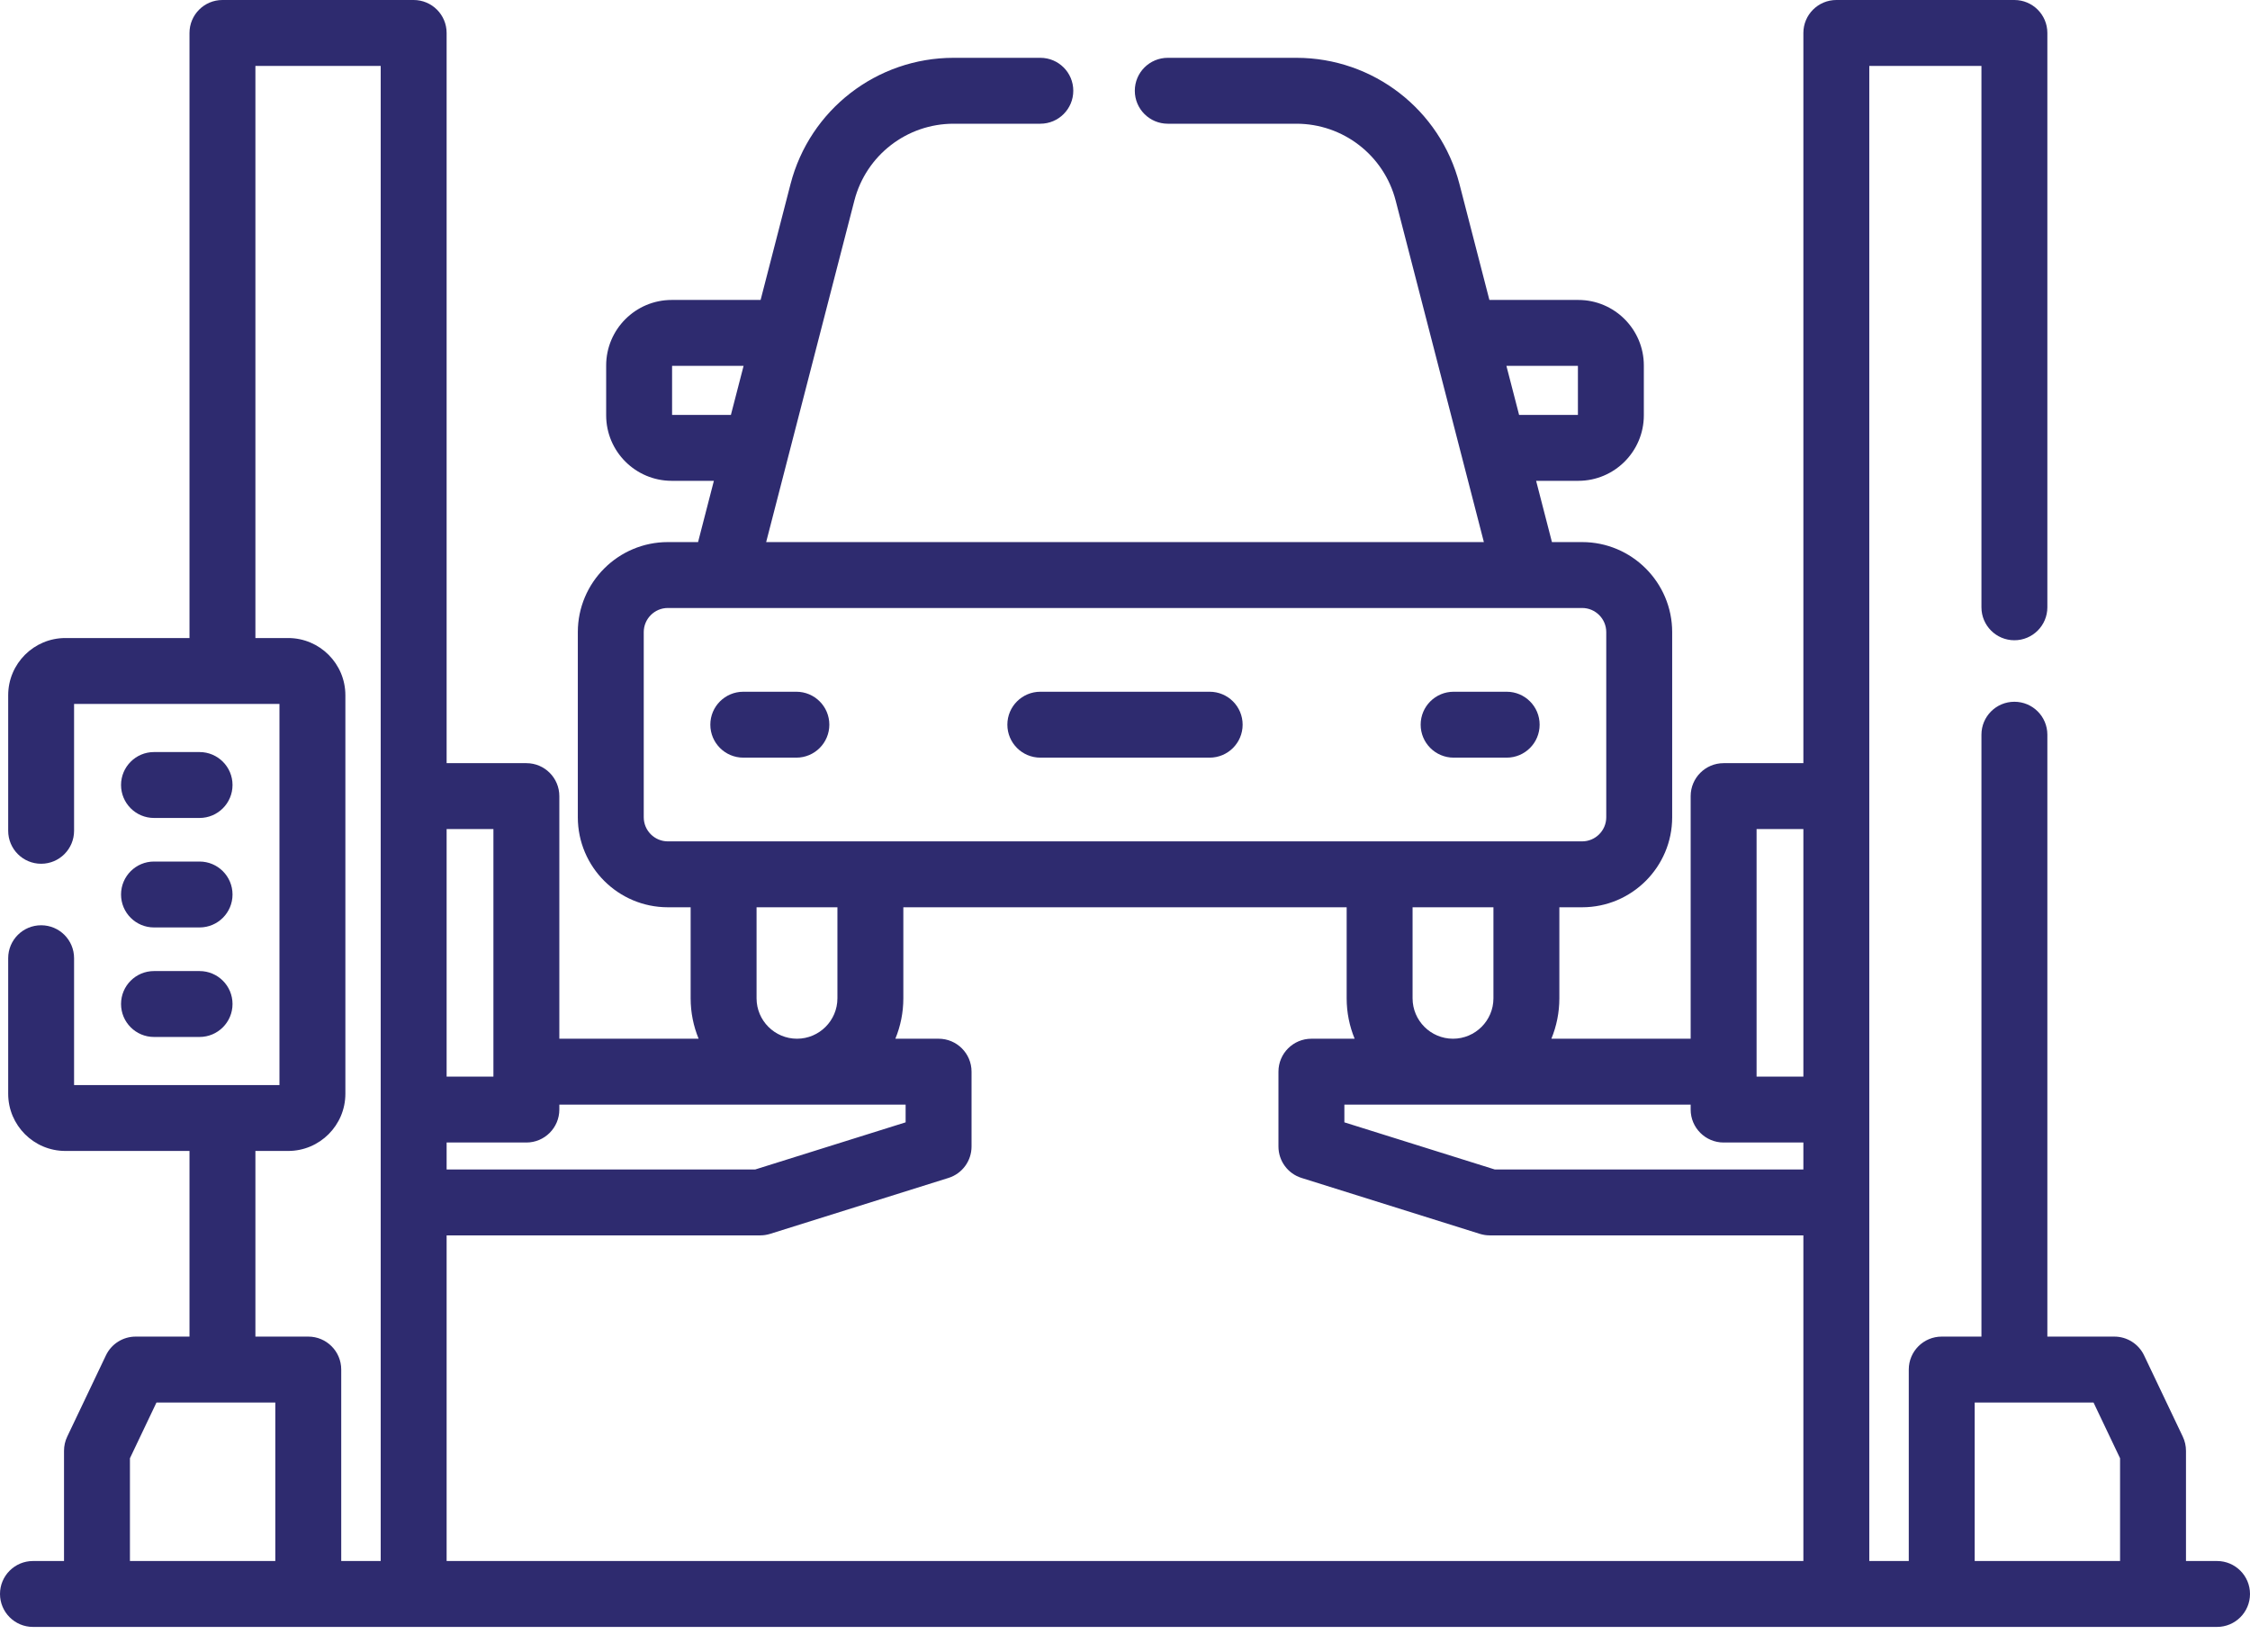 <svg width="64" height="47" viewBox="0 0 64 47" fill="none" xmlns="http://www.w3.org/2000/svg">
<path d="M63.062 44.413H62.179V41.277C62.179 41.138 62.148 41 62.088 40.874L60.987 38.562C60.832 38.236 60.502 38.028 60.141 38.028H58.236V20.903C58.236 20.385 57.816 19.966 57.298 19.966C56.78 19.966 56.361 20.385 56.361 20.903V38.028H55.231C54.714 38.028 54.294 38.447 54.294 38.965V44.413H53.171V1.875H56.361V17.278C56.361 17.796 56.78 18.216 57.298 18.216C57.816 18.216 58.236 17.796 58.236 17.278V0.938C58.236 0.42 57.816 0 57.298 0H52.234C51.716 0 51.296 0.42 51.296 0.938V21.713H49.027C48.51 21.713 48.09 22.133 48.09 22.651V29.553H44.128C44.274 29.198 44.355 28.81 44.355 28.403V25.813H45.003C46.415 25.813 47.564 24.665 47.564 23.253V17.984C47.564 16.572 46.415 15.423 45.003 15.423H44.144L43.694 13.68H44.894C45.922 13.68 46.758 12.844 46.758 11.816V10.398C46.758 9.37 45.922 8.534 44.894 8.534H42.365L41.514 5.238C40.968 3.122 39.06 1.645 36.875 1.645H33.217C32.699 1.645 32.279 2.064 32.279 2.582C32.279 3.1 32.699 3.52 33.217 3.52H36.875C38.205 3.52 39.366 4.419 39.699 5.707L42.208 15.423H21.793L24.302 5.707C24.634 4.419 25.795 3.52 27.125 3.52H29.592C30.11 3.52 30.529 3.1 30.529 2.582C30.529 2.064 30.11 1.645 29.592 1.645H27.125C24.94 1.645 23.032 3.122 22.486 5.238L21.635 8.534H19.106C18.078 8.534 17.242 9.37 17.242 10.399V11.816C17.242 12.844 18.078 13.68 19.106 13.68H20.306L19.856 15.423H18.997C17.585 15.423 16.436 16.572 16.436 17.984V23.253C16.436 24.665 17.585 25.813 18.997 25.813H19.645V28.403C19.645 28.81 19.726 29.198 19.872 29.553H15.91V22.651C15.91 22.133 15.491 21.713 14.973 21.713H12.704V0.938C12.704 0.42 12.284 0 11.766 0H6.327C5.809 0 5.39 0.42 5.39 0.938V18.153H1.859C0.962 18.153 0.233 18.883 0.233 19.78V23.637C0.233 24.155 0.652 24.575 1.17 24.575C1.688 24.575 2.107 24.155 2.107 23.637V20.028H7.949V30.872H2.107V27.262C2.107 26.744 1.688 26.325 1.17 26.325C0.652 26.325 0.233 26.744 0.233 27.262V31.119C0.233 32.017 0.962 32.746 1.859 32.746H5.39V38.028H3.859C3.498 38.028 3.168 38.236 3.013 38.562L1.912 40.874C1.852 41 1.821 41.137 1.821 41.277V44.413H0.938C0.42 44.413 0 44.833 0 45.35C0 45.868 0.42 46.288 0.938 46.288H63.062C63.58 46.288 64 45.868 64 45.35C64 44.833 63.58 44.413 63.062 44.413ZM44.883 10.409V11.805H43.21L42.849 10.409H44.883ZM19.117 11.805V10.409H21.151L20.79 11.805H19.117ZM12.704 35.148H21.626C21.721 35.148 21.816 35.133 21.906 35.105L26.978 33.514C27.369 33.392 27.635 33.03 27.635 32.62V30.49C27.635 29.972 27.215 29.553 26.698 29.553H25.468C25.614 29.198 25.695 28.81 25.695 28.403V25.813H38.305V28.403C38.305 28.81 38.386 29.198 38.532 29.553H37.303C36.785 29.553 36.365 29.972 36.365 30.49V32.62C36.365 33.03 36.631 33.392 37.022 33.514L42.094 35.105C42.185 35.133 42.279 35.148 42.374 35.148H51.296V44.413H12.704V35.148ZM49.965 23.588H51.296V30.631H49.965V23.588ZM49.027 32.506H51.296V33.273H42.518L38.24 31.932V31.428H48.09V31.569C48.09 32.086 48.51 32.506 49.027 32.506ZM42.48 28.403C42.48 29.037 41.964 29.553 41.33 29.553C40.696 29.553 40.18 29.037 40.18 28.403V25.813H42.48V28.403ZM18.311 23.252V17.984C18.311 17.606 18.619 17.298 18.997 17.298H45.003C45.381 17.298 45.689 17.606 45.689 17.984V23.252C45.689 23.63 45.381 23.938 45.003 23.938H18.997C18.619 23.938 18.311 23.631 18.311 23.252ZM21.52 28.403V25.813H23.82V28.403C23.82 29.037 23.304 29.553 22.67 29.553C22.036 29.553 21.52 29.037 21.52 28.403ZM25.76 31.428V31.932L21.482 33.273H12.704V32.506H14.973C15.49 32.506 15.91 32.086 15.91 31.568V31.428H25.76V31.428ZM14.035 23.588V30.631H12.704V23.588H14.035ZM7.265 32.746H8.197C9.094 32.746 9.824 32.017 9.824 31.119V19.78C9.824 18.883 9.094 18.153 8.197 18.153H7.265V1.875H10.829V44.413H9.706V38.965C9.706 38.447 9.286 38.028 8.769 38.028H7.265V32.746ZM3.696 44.413V41.489L4.451 39.903H7.831V44.413H3.696ZM56.169 44.413V39.903H59.549L60.304 41.489V44.413H56.169Z" fill="#2E2B6F"/>
<path d="M4.38 23.272H5.676C6.194 23.272 6.614 22.852 6.614 22.334C6.614 21.817 6.194 21.397 5.676 21.397H4.38C3.863 21.397 3.443 21.817 3.443 22.334C3.443 22.852 3.863 23.272 4.38 23.272Z" fill="#2E2B6F"/>
<path d="M4.38 26.387H5.676C6.194 26.387 6.614 25.968 6.614 25.45C6.614 24.932 6.194 24.512 5.676 24.512H4.38C3.863 24.512 3.443 24.932 3.443 25.45C3.443 25.968 3.863 26.387 4.38 26.387Z" fill="#2E2B6F"/>
<path d="M4.38 29.503H5.676C6.194 29.503 6.614 29.083 6.614 28.565C6.614 28.047 6.194 27.628 5.676 27.628H4.38C3.863 27.628 3.443 28.047 3.443 28.565C3.443 29.083 3.863 29.503 4.38 29.503Z" fill="#2E2B6F"/>
<path d="M34.408 21.556H29.592C29.074 21.556 28.654 21.136 28.654 20.618C28.654 20.1 29.074 19.681 29.592 19.681H34.408C34.926 19.681 35.346 20.1 35.346 20.618C35.346 21.136 34.926 21.556 34.408 21.556Z" fill="#2E2B6F"/>
<path d="M22.652 21.556H21.143C20.625 21.556 20.205 21.136 20.205 20.618C20.205 20.1 20.625 19.681 21.143 19.681H22.652C23.17 19.681 23.59 20.1 23.59 20.618C23.59 21.136 23.17 21.556 22.652 21.556Z" fill="#2E2B6F"/>
<path d="M42.857 21.556H41.348C40.83 21.556 40.41 21.136 40.41 20.618C40.41 20.1 40.83 19.681 41.348 19.681H42.857C43.375 19.681 43.794 20.1 43.794 20.618C43.794 21.136 43.375 21.556 42.857 21.556Z" fill="#2E2B6F"/>
</svg>
